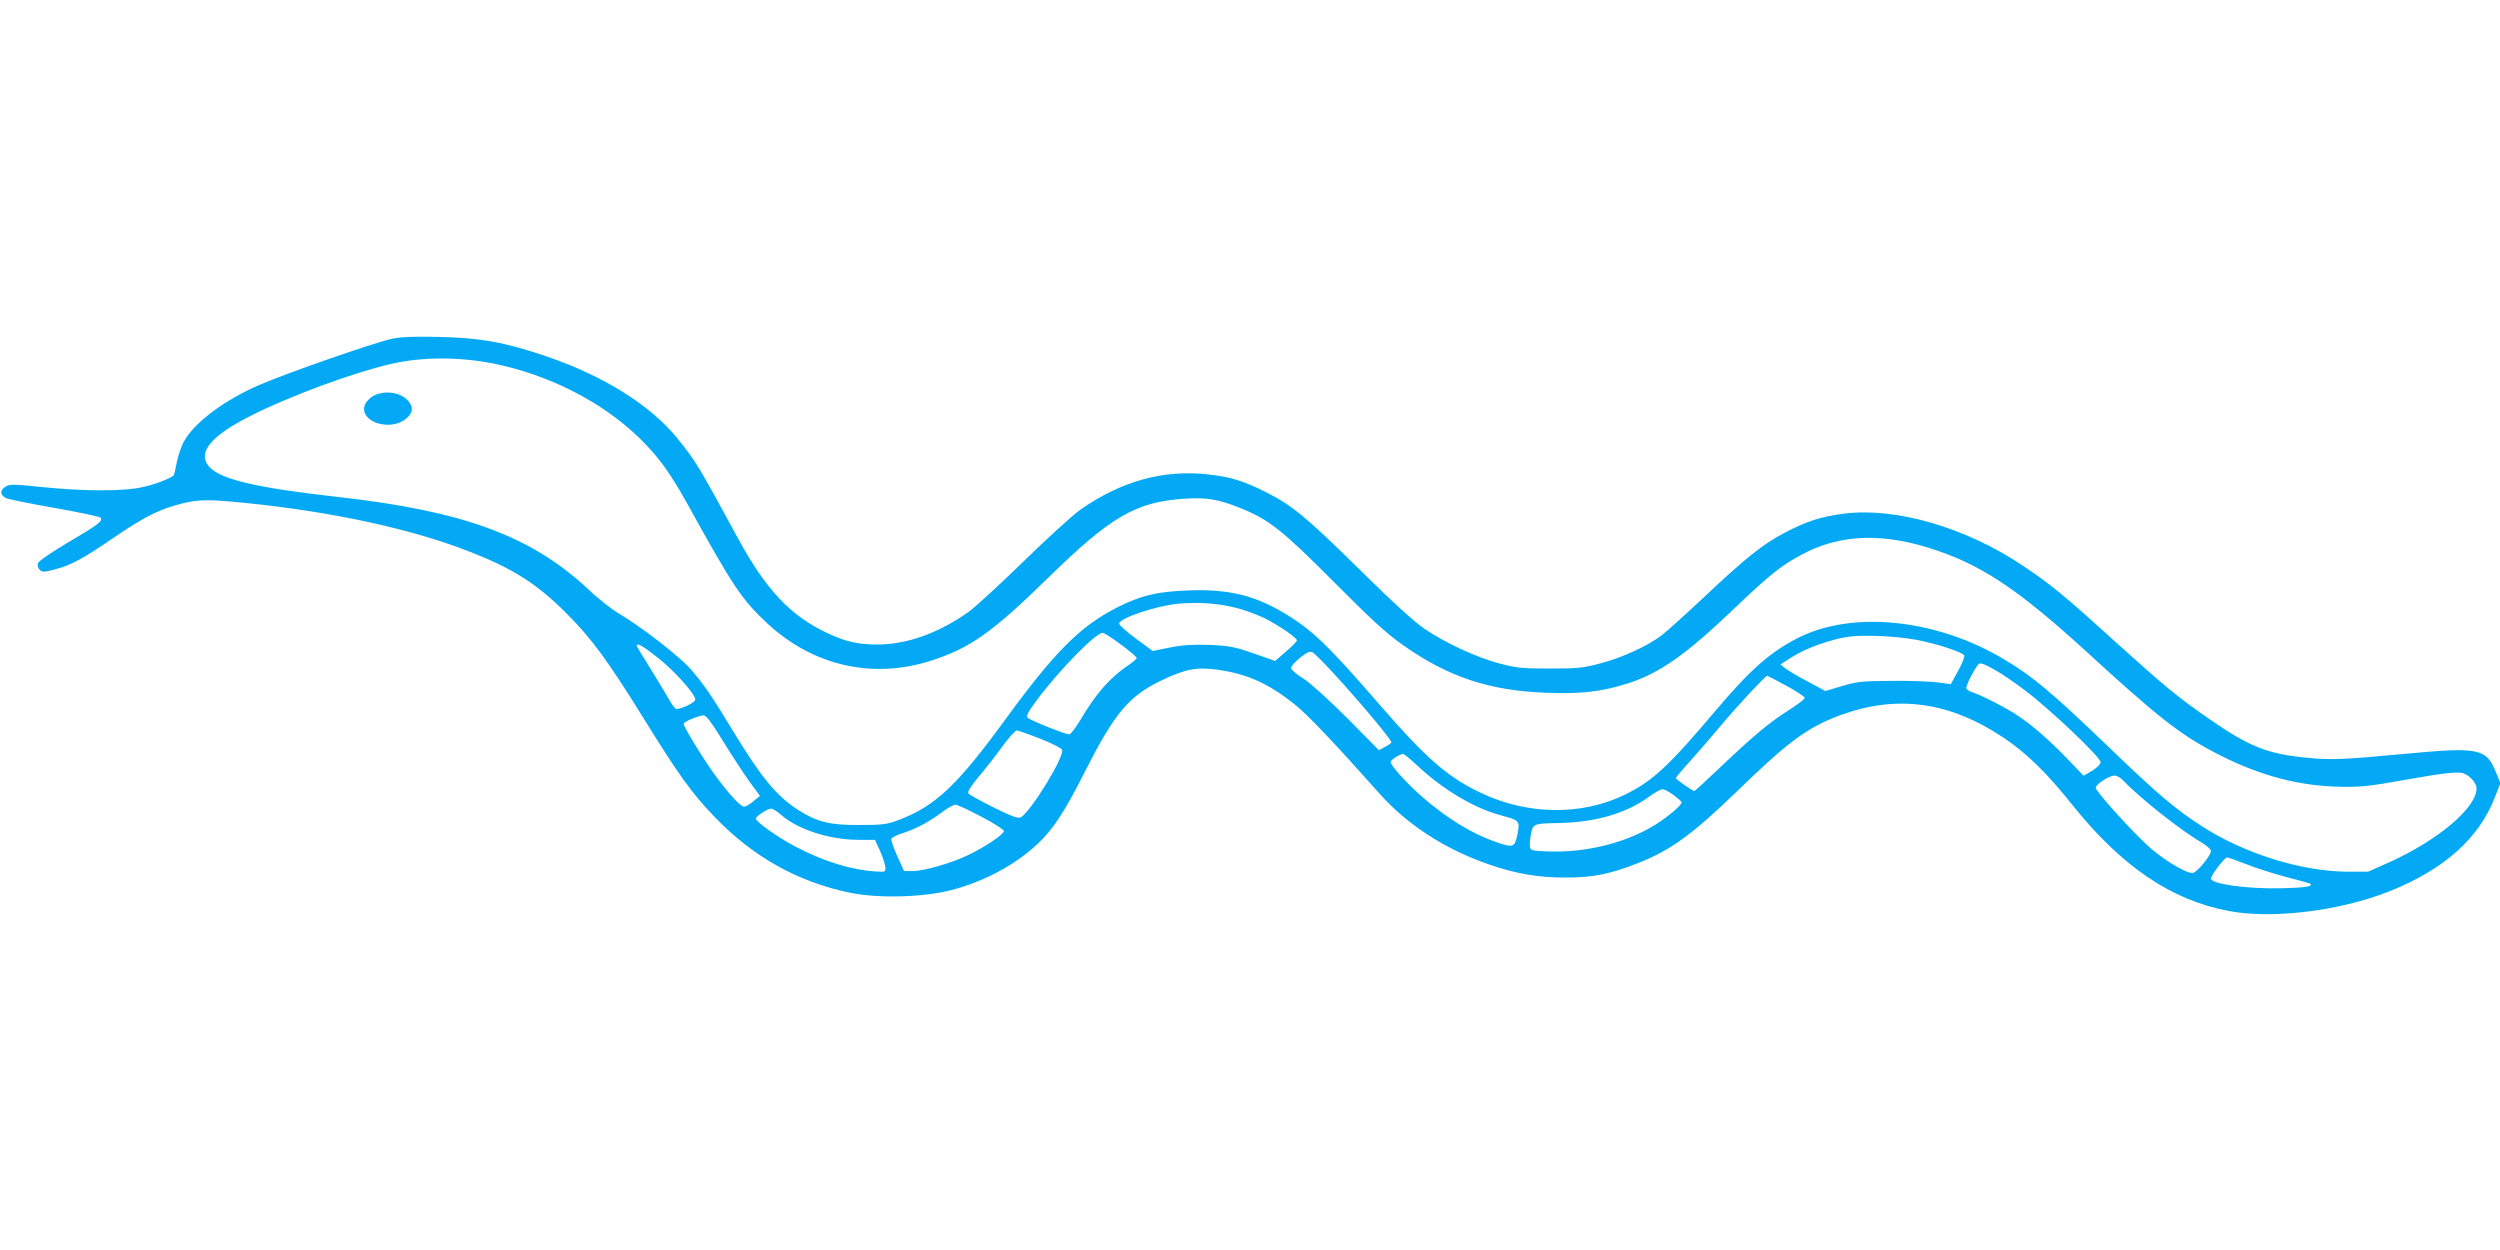 <?xml version="1.0" standalone="no"?>
<!DOCTYPE svg PUBLIC "-//W3C//DTD SVG 20010904//EN"
 "http://www.w3.org/TR/2001/REC-SVG-20010904/DTD/svg10.dtd">
<svg version="1.0" xmlns="http://www.w3.org/2000/svg"
 width="1280pt" height="640pt" viewBox="0 0 1280 640"
 preserveAspectRatio="xMidYMid meet">
<g transform="translate(0,640) scale(0.1,-0.1)"
fill="#03a9f4" stroke="none">
<path d="M2005 4665 c-100 -23 -528 -172 -675 -235 -175 -75 -330 -189 -385
-285 -14 -22 -31 -71 -39 -108 -7 -38 -15 -70 -17 -71 -19 -17 -98 -47 -158
-60 -97 -22 -295 -22 -513 0 -155 16 -168 16 -192 1 -27 -18 -26 -41 4 -57 9
-5 120 -28 246 -50 126 -22 233 -45 238 -50 16 -16 -10 -36 -165 -127 -83 -49
-152 -96 -155 -107 -3 -10 0 -25 9 -33 13 -13 22 -13 76 1 84 22 144 54 303
163 157 107 230 144 342 173 93 24 143 24 332 5 445 -45 852 -133 1147 -249
224 -87 346 -165 497 -316 130 -130 213 -244 396 -539 179 -289 244 -380 365
-506 196 -203 425 -331 692 -386 144 -30 378 -23 519 14 167 44 323 127 438
234 80 73 143 170 244 371 152 300 225 387 390 467 125 60 183 71 290 56 151
-21 260 -70 393 -176 70 -56 200 -193 436 -458 140 -158 334 -284 555 -361
144 -50 255 -69 397 -69 143 0 226 17 372 74 166 65 279 147 509 370 264 256
360 326 531 389 287 104 555 67 828 -115 118 -78 222 -179 352 -342 255 -319
508 -491 803 -547 223 -43 572 0 825 101 280 112 459 272 540 484 l27 70 -22
53 c-50 124 -85 132 -460 97 -318 -30 -387 -33 -505 -21 -203 19 -295 55 -498
195 -169 117 -228 166 -491 403 -269 244 -325 289 -471 387 -291 195 -650 299
-914 265 -118 -15 -192 -39 -304 -98 -111 -58 -201 -130 -411 -328 -93 -87
-192 -177 -220 -198 -71 -54 -199 -113 -314 -143 -85 -23 -117 -26 -257 -26
-141 0 -171 3 -258 26 -117 31 -273 103 -383 177 -53 36 -165 138 -339 310
-269 265 -341 324 -475 391 -114 57 -178 77 -295 90 -228 26 -446 -35 -654
-181 -41 -29 -171 -148 -290 -264 -119 -116 -246 -233 -282 -259 -154 -109
-316 -167 -468 -167 -98 0 -163 15 -256 59 -186 87 -314 222 -456 484 -207
380 -216 395 -308 509 -138 172 -377 322 -672 423 -211 72 -341 96 -554 100
-130 3 -197 0 -240 -10z m520 -126 c289 -58 565 -200 756 -389 93 -92 153
-175 244 -340 229 -414 273 -480 405 -603 232 -215 535 -285 833 -191 203 65
314 143 601 423 326 319 452 392 706 408 111 7 171 -4 285 -50 143 -58 211
-112 475 -377 191 -192 269 -264 355 -324 231 -163 444 -233 734 -243 178 -7
283 6 416 48 162 52 299 148 546 385 174 166 239 219 341 273 203 110 431 116
708 18 232 -81 418 -208 751 -512 359 -329 475 -421 649 -513 208 -111 409
-170 615 -179 132 -5 174 -1 385 37 180 32 257 41 284 30 34 -13 66 -50 66
-77 0 -98 -196 -264 -443 -376 l-112 -50 -110 0 c-235 2 -528 94 -745 235
-134 87 -222 161 -471 401 -295 283 -390 363 -536 450 -344 207 -774 253
-1055 112 -142 -72 -244 -161 -417 -365 -248 -294 -330 -370 -474 -440 -221
-107 -498 -103 -736 11 -169 80 -280 177 -520 454 -262 302 -341 378 -481 463
-157 94 -290 127 -495 119 -161 -6 -241 -25 -363 -86 -190 -96 -320 -226 -572
-571 -250 -343 -361 -447 -548 -518 -60 -23 -82 -26 -202 -26 -152 -1 -216 15
-315 78 -109 71 -186 163 -333 405 -109 180 -146 234 -215 314 -55 64 -256
220 -364 283 -37 21 -110 78 -161 127 -291 272 -637 400 -1277 472 -430 48
-613 92 -667 159 -57 71 13 155 217 258 196 99 519 219 714 264 159 37 347 38
526 3z m3799 -1250 c44 -10 111 -35 150 -54 77 -39 166 -100 166 -114 0 -5
-25 -31 -56 -57 l-55 -48 -112 39 c-97 34 -125 39 -225 43 -83 3 -136 0 -201
-13 l-89 -18 -86 63 c-47 35 -86 70 -86 77 0 28 189 91 303 102 100 9 198 3
291 -20z m-585 -189 c45 -33 81 -64 81 -69 0 -4 -18 -20 -40 -35 -94 -62 -170
-148 -249 -283 -24 -40 -49 -73 -57 -73 -20 0 -197 71 -212 85 -10 9 0 27 47
91 114 153 301 344 337 344 7 0 49 -27 93 -60z m4074 24 c105 -20 237 -64 244
-80 3 -8 -12 -43 -32 -80 l-37 -67 -67 9 c-36 5 -142 9 -236 8 -152 -1 -179
-4 -255 -27 l-84 -25 -93 50 c-51 27 -103 58 -115 68 l-22 18 61 39 c68 44
197 90 288 103 78 11 245 3 348 -16z m-6447 -90 c84 -65 194 -188 194 -216 0
-14 -69 -48 -97 -48 -6 0 -26 26 -43 58 -18 31 -61 103 -96 159 -35 55 -64
104 -64 107 0 17 30 0 106 -60z m3457 -76 c154 -168 306 -351 301 -360 -3 -4
-18 -15 -35 -23 l-29 -16 -162 164 c-96 96 -189 180 -225 203 -35 21 -63 46
-63 54 0 8 21 32 46 52 36 29 50 35 64 28 10 -5 56 -51 103 -102z m3544 -92
c127 -95 388 -343 388 -368 0 -11 -18 -29 -43 -44 l-44 -26 -86 90 c-92 95
-177 169 -254 220 -51 35 -188 105 -228 117 -14 4 -28 13 -32 19 -7 11 47 115
66 128 16 10 115 -47 233 -136z m-1221 23 c52 -28 94 -56 94 -62 0 -7 -37 -35
-83 -64 -96 -60 -185 -135 -354 -296 -67 -64 -125 -117 -128 -117 -9 0 -95 60
-95 66 0 3 35 45 78 92 43 48 114 130 157 182 77 92 224 250 233 250 2 0 47
-23 98 -51z m-5444 -284 c44 -71 104 -163 134 -205 l55 -75 -33 -27 c-18 -16
-40 -28 -49 -28 -22 0 -112 105 -188 219 -59 89 -121 193 -121 205 0 11 83 45
104 43 13 -1 45 -44 98 -132z m1624 13 c58 -23 109 -49 112 -57 13 -34 -156
-310 -210 -345 -14 -8 -42 1 -139 49 -66 33 -125 65 -130 72 -7 8 8 33 51 85
34 40 89 110 122 156 33 45 66 82 74 82 7 0 61 -19 120 -42z m1931 -138 c131
-123 294 -220 430 -255 93 -25 96 -28 82 -98 -14 -66 -21 -69 -110 -38 -120
41 -249 120 -375 229 -81 71 -164 162 -164 181 0 10 47 40 64 41 5 0 37 -27
73 -60z m3614 -76 c79 -85 298 -259 402 -318 26 -16 47 -35 47 -43 0 -24 -73
-112 -94 -113 -39 0 -163 76 -240 150 -100 95 -256 270 -256 287 0 17 69 62
96 62 11 1 31 -11 45 -25z m-2303 -74 c23 -17 42 -34 42 -38 0 -14 -64 -69
-129 -111 -138 -88 -331 -141 -516 -141 -60 0 -116 4 -123 9 -10 6 -12 21 -7
57 12 79 9 77 141 80 189 3 348 48 466 134 29 21 60 39 69 39 9 1 35 -13 57
-29z m-3544 -111 c64 -33 116 -67 116 -74 0 -17 -100 -84 -185 -124 -86 -41
-226 -81 -282 -81 l-44 0 -35 77 c-19 42 -33 82 -30 88 2 7 28 20 57 29 73 24
134 57 199 105 30 23 62 41 71 41 10 0 69 -27 133 -61z m-1026 10 c86 -76 249
-129 400 -129 l82 0 26 -57 c14 -32 26 -69 27 -83 2 -24 0 -25 -48 -22 -121 7
-264 50 -406 124 -95 49 -209 130 -209 147 0 12 61 51 79 51 7 0 29 -14 49
-31z m7504 -254 c50 -20 142 -49 206 -66 64 -16 118 -32 121 -34 14 -14 -25
-20 -150 -23 -173 -4 -359 22 -359 50 0 16 70 108 82 108 6 0 51 -16 100 -35z"/>
<path d="M1913 4374 c-17 -9 -37 -29 -44 -45 -35 -87 128 -142 211 -72 35 29
38 60 9 92 -40 43 -117 54 -176 25z"/>
</g>
</svg>
